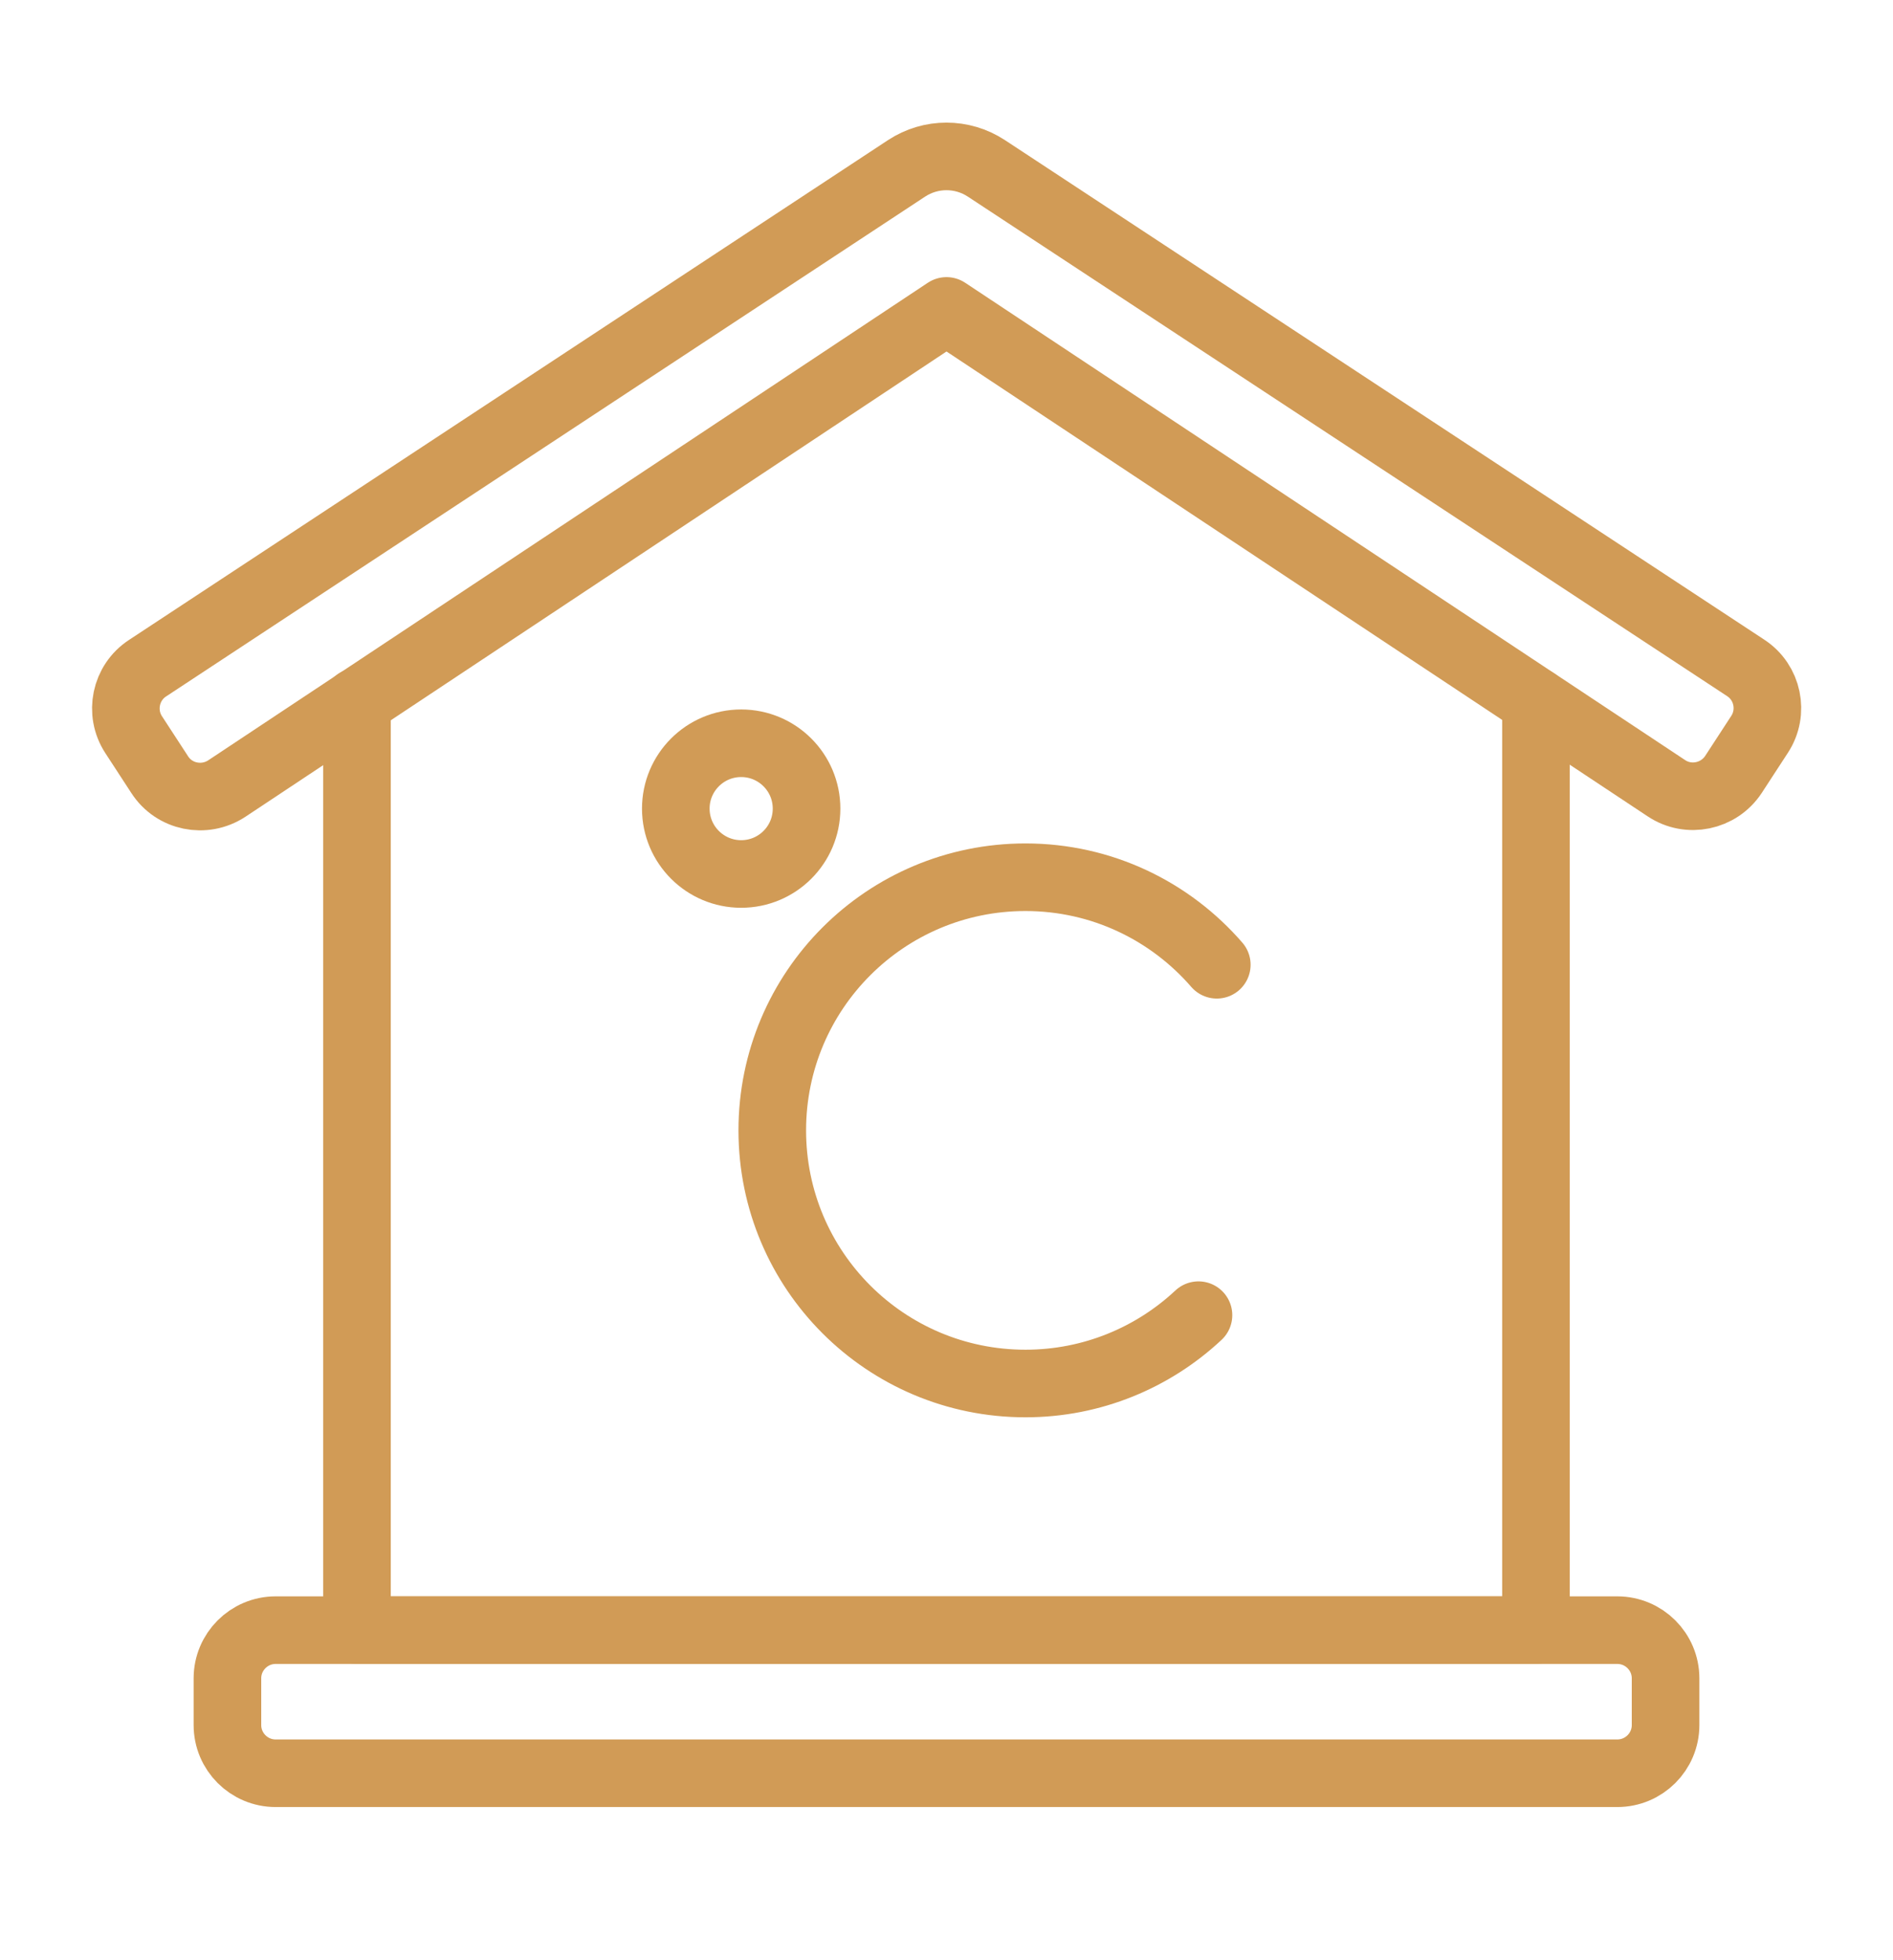 <svg width="28" height="29" viewBox="0 0 28 29" fill="none" xmlns="http://www.w3.org/2000/svg">
<g id="air conditioning-08 1">
<g id="Group">
<path id="Vector" d="M14 4.6L24.648 11.661C24.976 11.88 25.423 11.788 25.641 11.456L26.026 10.865C26.241 10.537 26.149 10.095 25.821 9.881L14.59 2.491C14.231 2.255 13.768 2.255 13.409 2.491L2.183 9.885C1.855 10.099 1.763 10.541 1.977 10.869L2.362 11.46C2.576 11.793 3.023 11.884 3.355 11.666L14 4.6Z" stroke="#D19B56" stroke-miterlimit="10" stroke-linecap="round" stroke-linejoin="round"/>
<path id="Vector_2" d="M22.719 10.384V24.117H5.28V10.384" stroke="#D19B56" stroke-miterlimit="10" stroke-linecap="round" stroke-linejoin="round"/>
<path id="Vector_3" d="M23.922 24.117H4.077C3.684 24.117 3.364 24.436 3.364 24.83V25.521C3.364 25.915 3.684 26.234 4.077 26.234H23.922C24.316 26.234 24.636 25.915 24.636 25.521V24.83C24.636 24.436 24.316 24.117 23.922 24.117Z" stroke="#D19B56" stroke-miterlimit="10" stroke-linecap="round" stroke-linejoin="round"/>
<path id="Vector_4" d="M10.963 12.93C11.497 12.93 11.93 12.497 11.93 11.963C11.93 11.429 11.497 10.996 10.963 10.996C10.429 10.996 9.996 11.429 9.996 11.963C9.996 12.497 10.429 12.93 10.963 12.93Z" stroke="#D19B56" stroke-miterlimit="10" stroke-linecap="round" stroke-linejoin="round"/>
<path id="Vector_5" d="M17.727 19.457C17.058 20.083 16.157 20.468 15.168 20.468C13.098 20.468 11.423 18.793 11.423 16.723C11.423 14.654 13.098 12.978 15.168 12.978C16.301 12.978 17.312 13.481 17.998 14.273" stroke="#D19B56" stroke-miterlimit="10" stroke-linecap="round" stroke-linejoin="round"/>
</g>
</g>
</svg>
